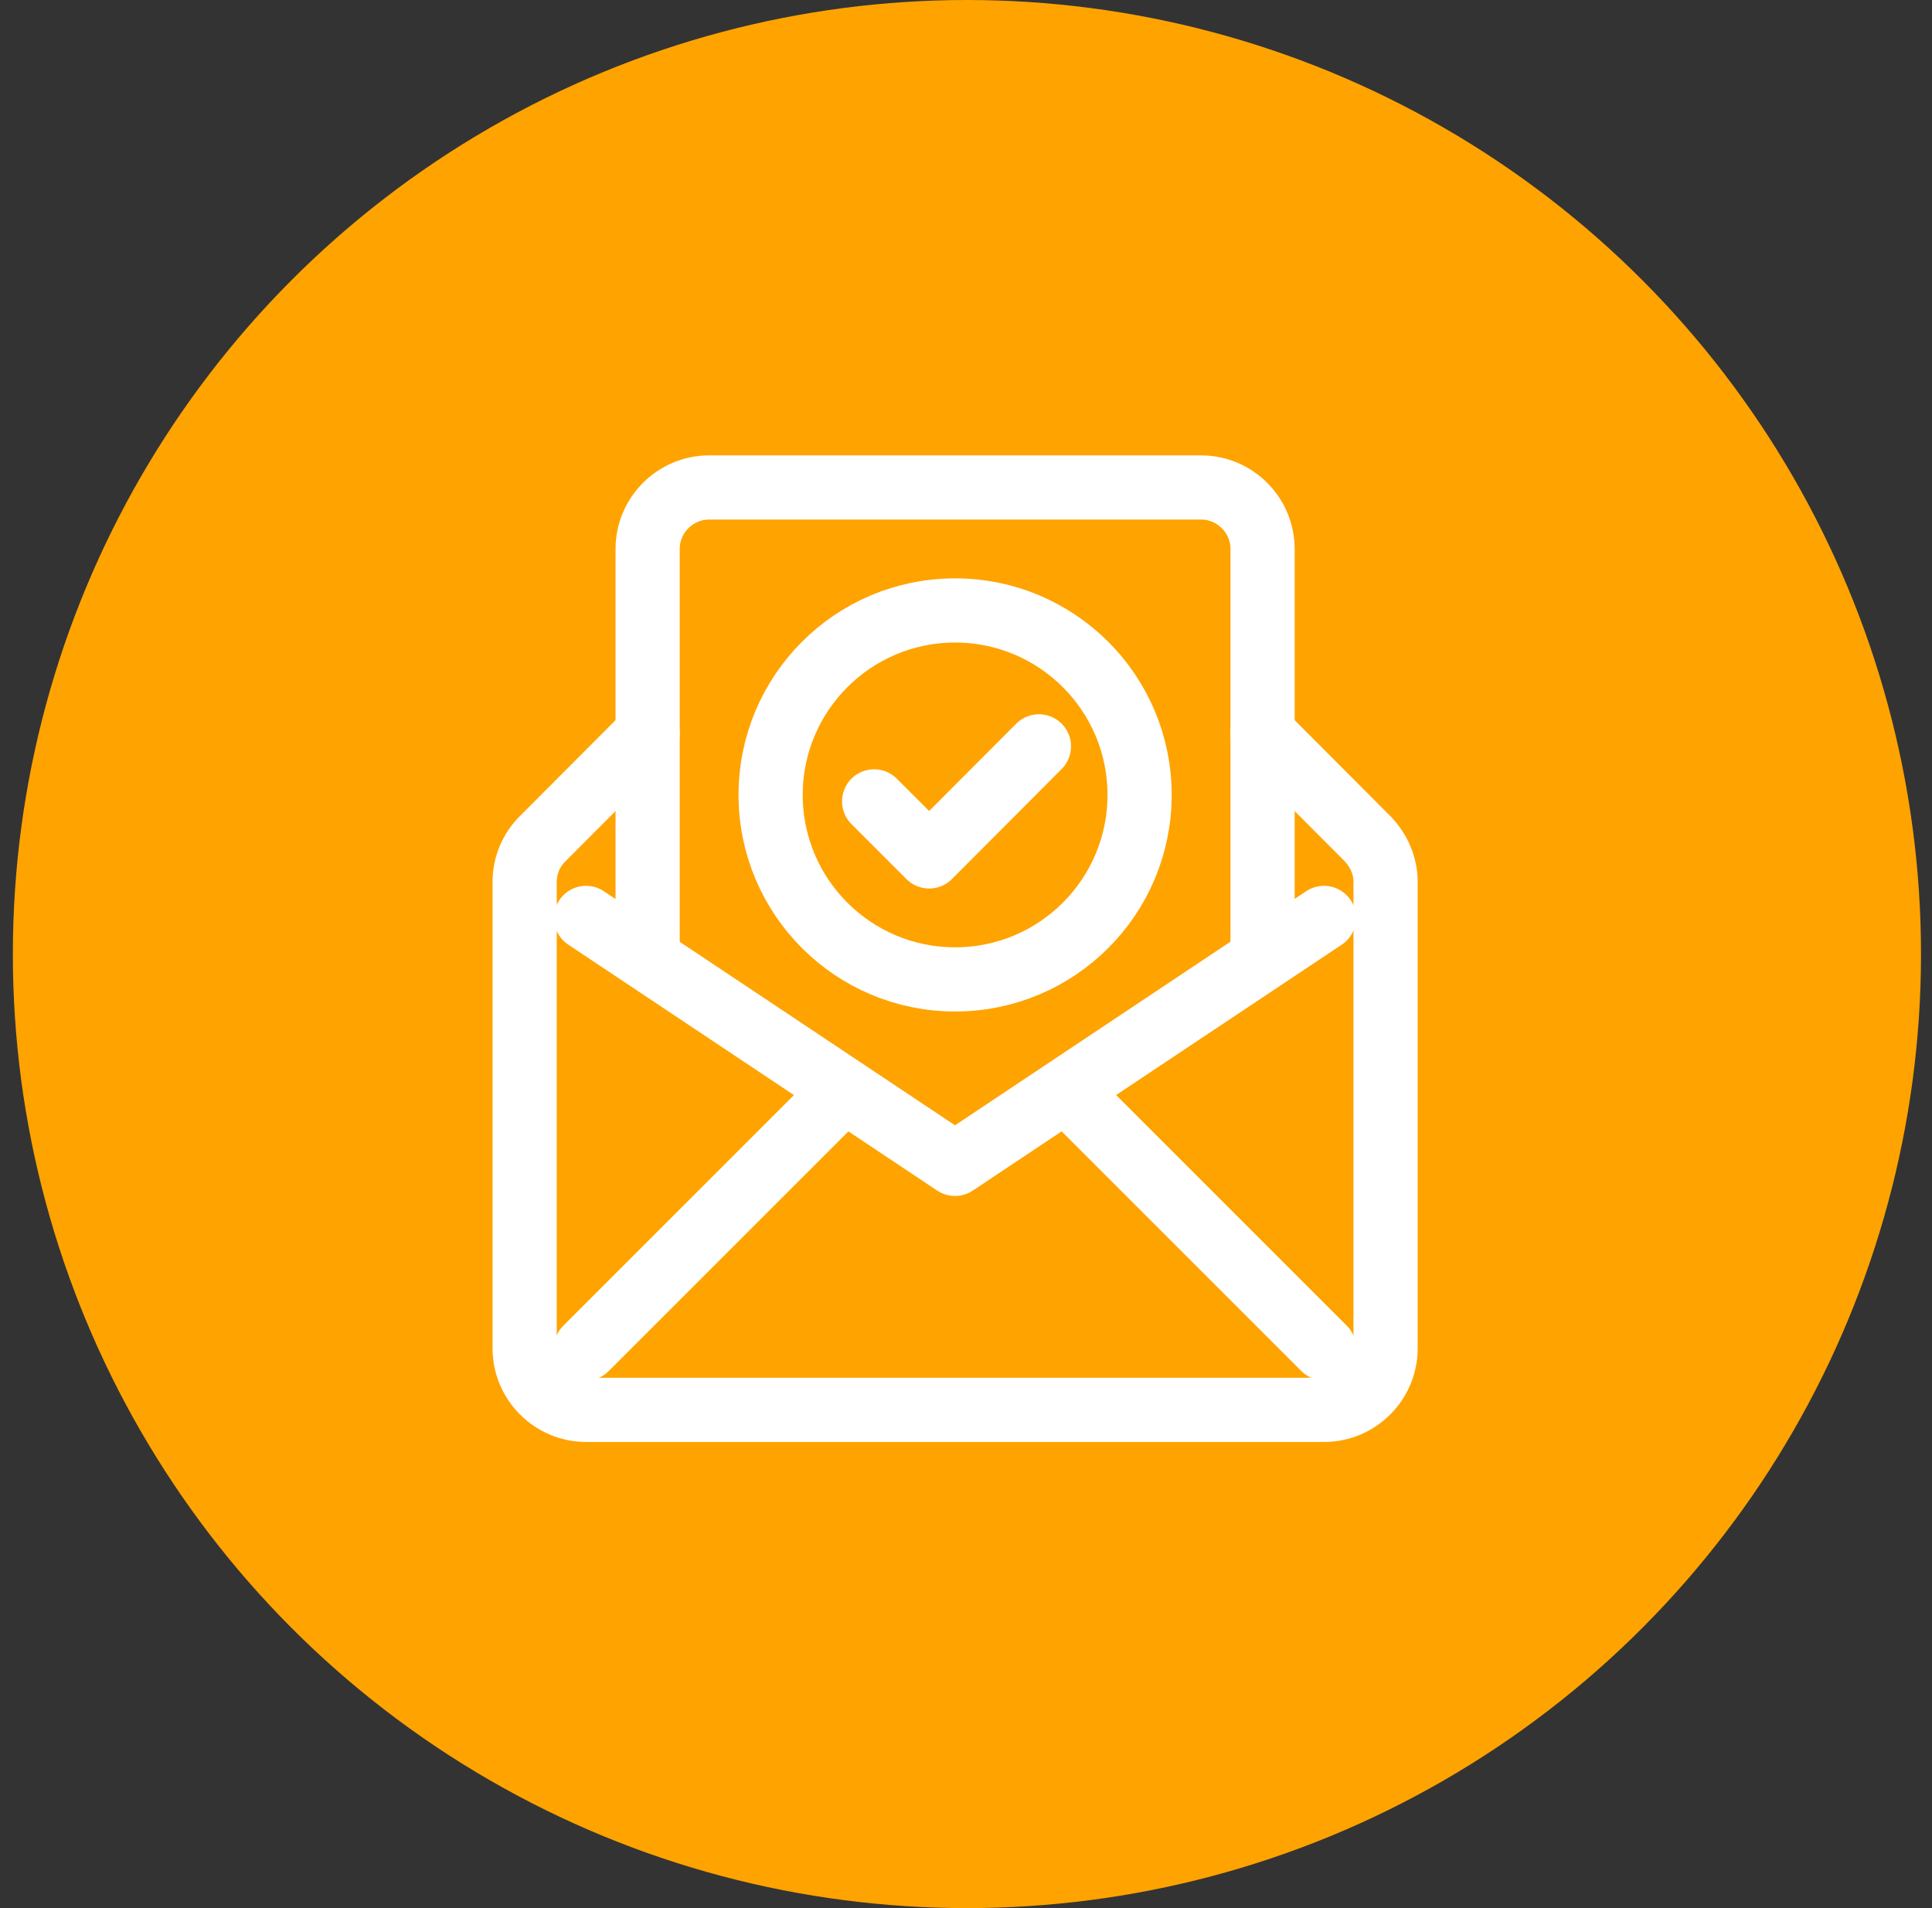 <svg width="81" height="80" viewBox="0 0 81 80" fill="none" xmlns="http://www.w3.org/2000/svg">
<rect x="0" y="0" width="81" height="80" fill="#333333" stroke="none"/>
<circle cx="40.539" cy="40" r="40" fill="#FFA300"/>
<path d="M52.934 30.751L57.33 35.159C57.807 35.649 58.091 36.294 58.091 36.977V56.533C58.091 57.951 56.931 59.111 55.513 59.111H24.574C23.156 59.111 21.996 57.951 21.996 56.533V36.977C21.996 36.294 22.267 35.636 22.757 35.159L27.152 30.751" stroke="white" stroke-width="2.691" stroke-linecap="round" stroke-linejoin="round"/>
<path d="M27.152 40.019V23.016C27.152 21.598 28.312 20.438 29.73 20.438H50.356C51.774 20.438 52.934 21.598 52.934 23.016V40.019" stroke="white" stroke-width="2.691" stroke-linecap="round" stroke-linejoin="round"/>
<path d="M24.57 38.485L40.039 48.797L55.509 38.485" stroke="white" stroke-width="2.691" stroke-linecap="round" stroke-linejoin="round"/>
<path d="M34.883 46.22L24.57 56.533" stroke="white" stroke-width="2.691" stroke-linecap="round" stroke-linejoin="round"/>
<path d="M45.199 46.22L55.512 56.532" stroke="white" stroke-width="2.691" stroke-linecap="round" stroke-linejoin="round"/>
<path d="M40.043 41.063C44.315 41.063 47.778 37.6 47.778 33.329C47.778 29.057 44.315 25.594 40.043 25.594C35.772 25.594 32.309 29.057 32.309 33.329C32.309 37.6 35.772 41.063 40.043 41.063Z" stroke="white" stroke-width="2.691" stroke-linecap="round" stroke-linejoin="round"/>
<path d="M36.648 33.599L38.956 35.907L43.558 31.292" stroke="white" stroke-width="2.691" stroke-linecap="round" stroke-linejoin="round"/>
</svg>
